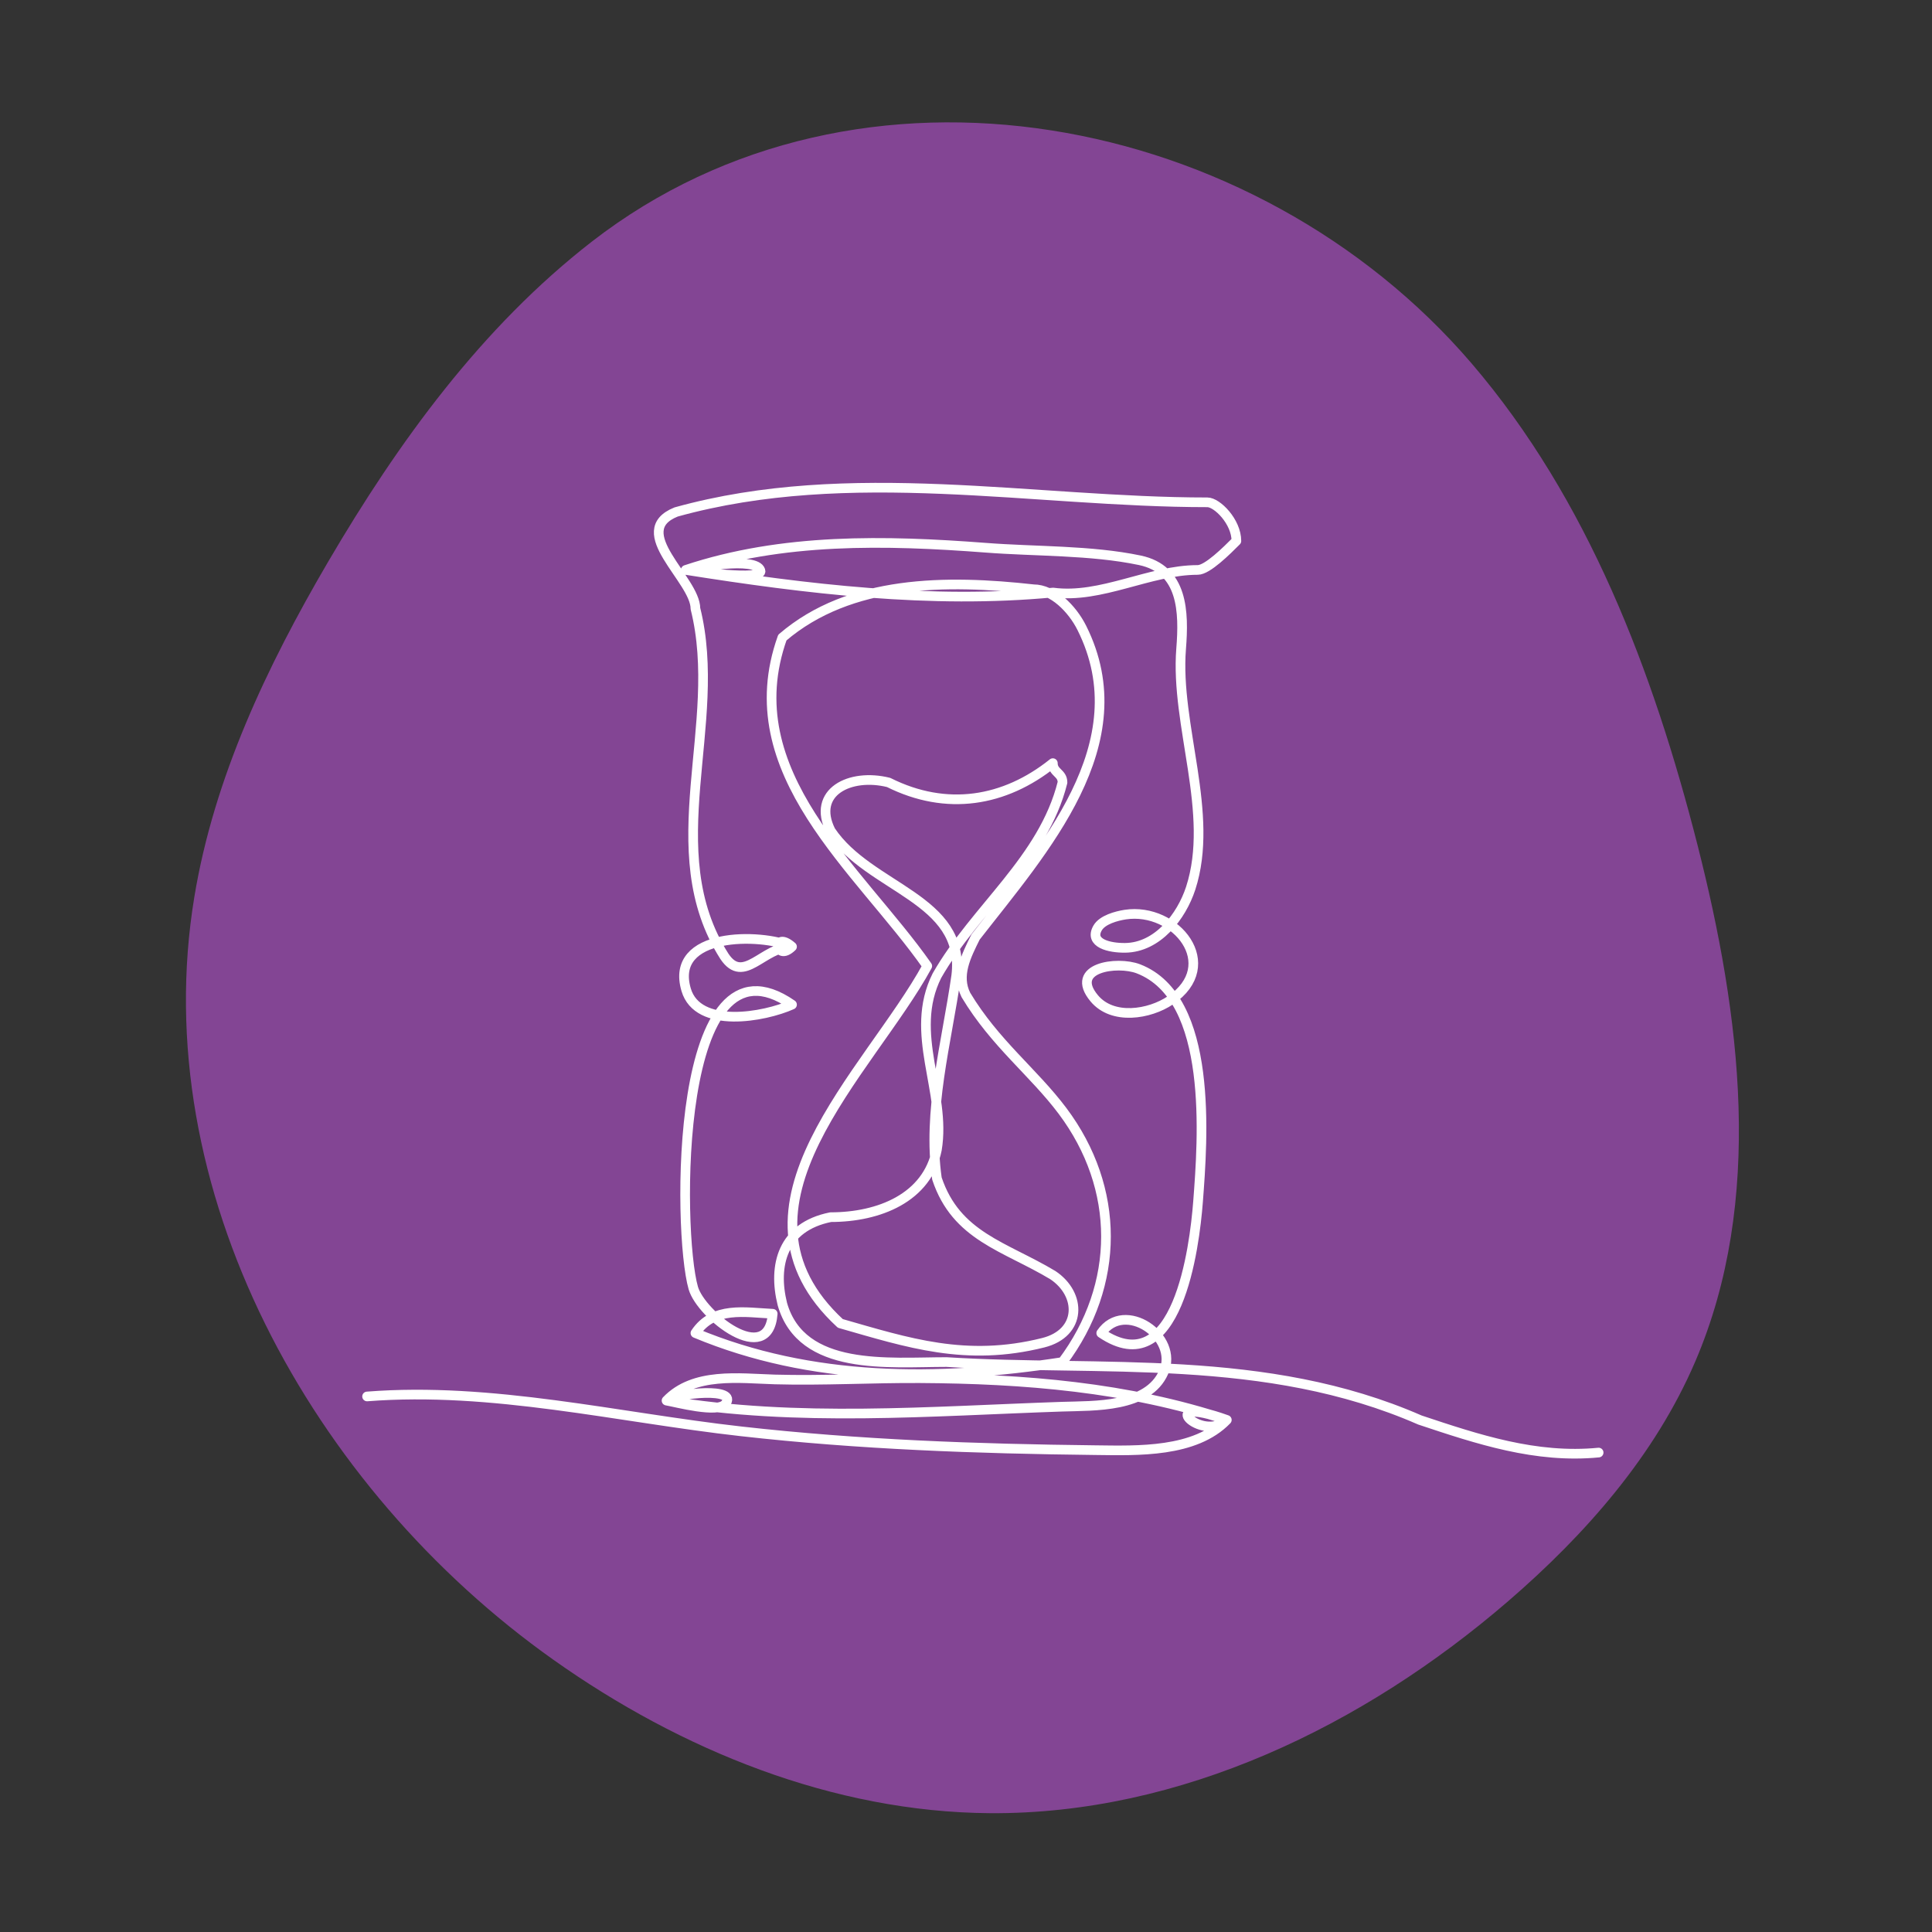 <?xml version="1.0" encoding="UTF-8"?>
<svg id="Calque_1" data-name="Calque 1" xmlns="http://www.w3.org/2000/svg" viewBox="0 0 200 200">
  <rect x="0" y="0" width="200" height="200" fill="#333333" stroke="none"/>
  <defs>
    <style>
      .cls-1 {
        fill: none;
        stroke: #fff;
        stroke-linecap: round;
        stroke-linejoin: round;
      }

      .cls-2 {
        fill: #834594;
        stroke-width: 0px;
      }
    </style>
  </defs>
  <path class="cls-2" d="M61.23,25.04c-11.36,8.83-19.99,20.7-27.26,33.11-6.33,10.81-11.81,22.34-13.85,34.69-5.01,30.26,12.13,61.24,37.17,78.98,13.22,9.37,28.96,15.76,45.17,15.88,19.76.14,38.71-9.05,53.67-21.95,8.01-6.91,15.19-15.08,19.36-24.8,7.16-16.68,4.71-35.87.24-53.46-4.57-17.95-11.34-35.8-23.39-49.87C130.04,11.6,88.96,3.5,61.23,25.04Z"/>
  <path class="cls-1" d="M38,144.56c12.95-1.01,25.9,2.17,38.71,3.61,12.24,1.38,24.4,1.81,36.7,1.95,4.36.05,10.29.28,13.59-3.13-7.71-2.78-2.61,2.46,0,0-10.22-3.4-21.06-4.26-31.77-4.32-5.01-.03-10.03.27-15.03.13-3.68-.11-8.37-.77-11.2,2.19,1.08.19,5.29,1.32,6.08.36,1.47-1.79-5.01-1.15-6.08-.36,13.56,2.25,27.31,1.09,40.95.63,3.32-.11,8.88.13,10.51-3.57s-4.08-7.54-6.46-4.05c7.88,5.32,9.66-8.9,10.02-13.59.49-6.44,1.64-21.12-6.18-24.12-2.2-.84-7.22-.14-4.57,3.05,1.91,2.3,5.73,1.67,7.89.21,5.41-3.65.58-9.67-4.68-8.87-.9.14-2.37.53-2.86,1.39-.9,1.58,1.23,2.07,2.86,2.05,3.36-.04,5.82-3.24,6.78-6.17,2.51-7.74-1.62-16.86-.99-24.79.3-3.79.22-8.22-4.28-9.16-5.05-1.06-10.81-.9-15.96-1.3-10.38-.79-21.04-1.03-31.04,2.3.55.09,8.09,1.19,7.73.06-.48-1.49-6.89-.27-7.73-.06,12.54,1.98,25.33,3.54,38.03,2.34,4.97.66,9.97-2.34,14.97-2.34,1,0,3-2,4-3,0-2-2-4-3-4-18,0-37-4-55,1-5,2,2,7,2,10,3,12-4,25,3,36,2,3,4-1,7-1-2.03-1.78-1.73,1.69,0,0-3.25-1.41-12.73-1.54-10.96,4.46,1.21,4.1,8.11,2.82,10.96,1.54-12.21-8.45-11.9,23.54-10.22,29.34.81,2.8,7.78,8.29,8.22,2.66-2.87-.14-6.14-.8-8,2,12,5,25,5,38,3,6-8,6-18,0-26-3-4-7-7-10-12-1-2,0-4,1-6,7-9,17-20,11-32-1-2-3-4-5-4-9-1-19-1-26,5-5,14,8,24,15,34-6,11-22,25-9,37,7,2,13,4,21,2,4-1,4-5,1-7-5-3-10-4-12-10-1-7,1-14,2-21,1-8-9-9-13-15-2-4,2-6,6-5,6,3,12,2,17-2,0,1,1,1,1,2-2,8-9,13-13,20-3,6,1,12,0,18-1,5-6,7-11,7-5,1-6,5-5,9,2,7,11,6,17,6,16,1,33-1,49,6,6,2,12,4,18.5,3.37"/>
</svg>